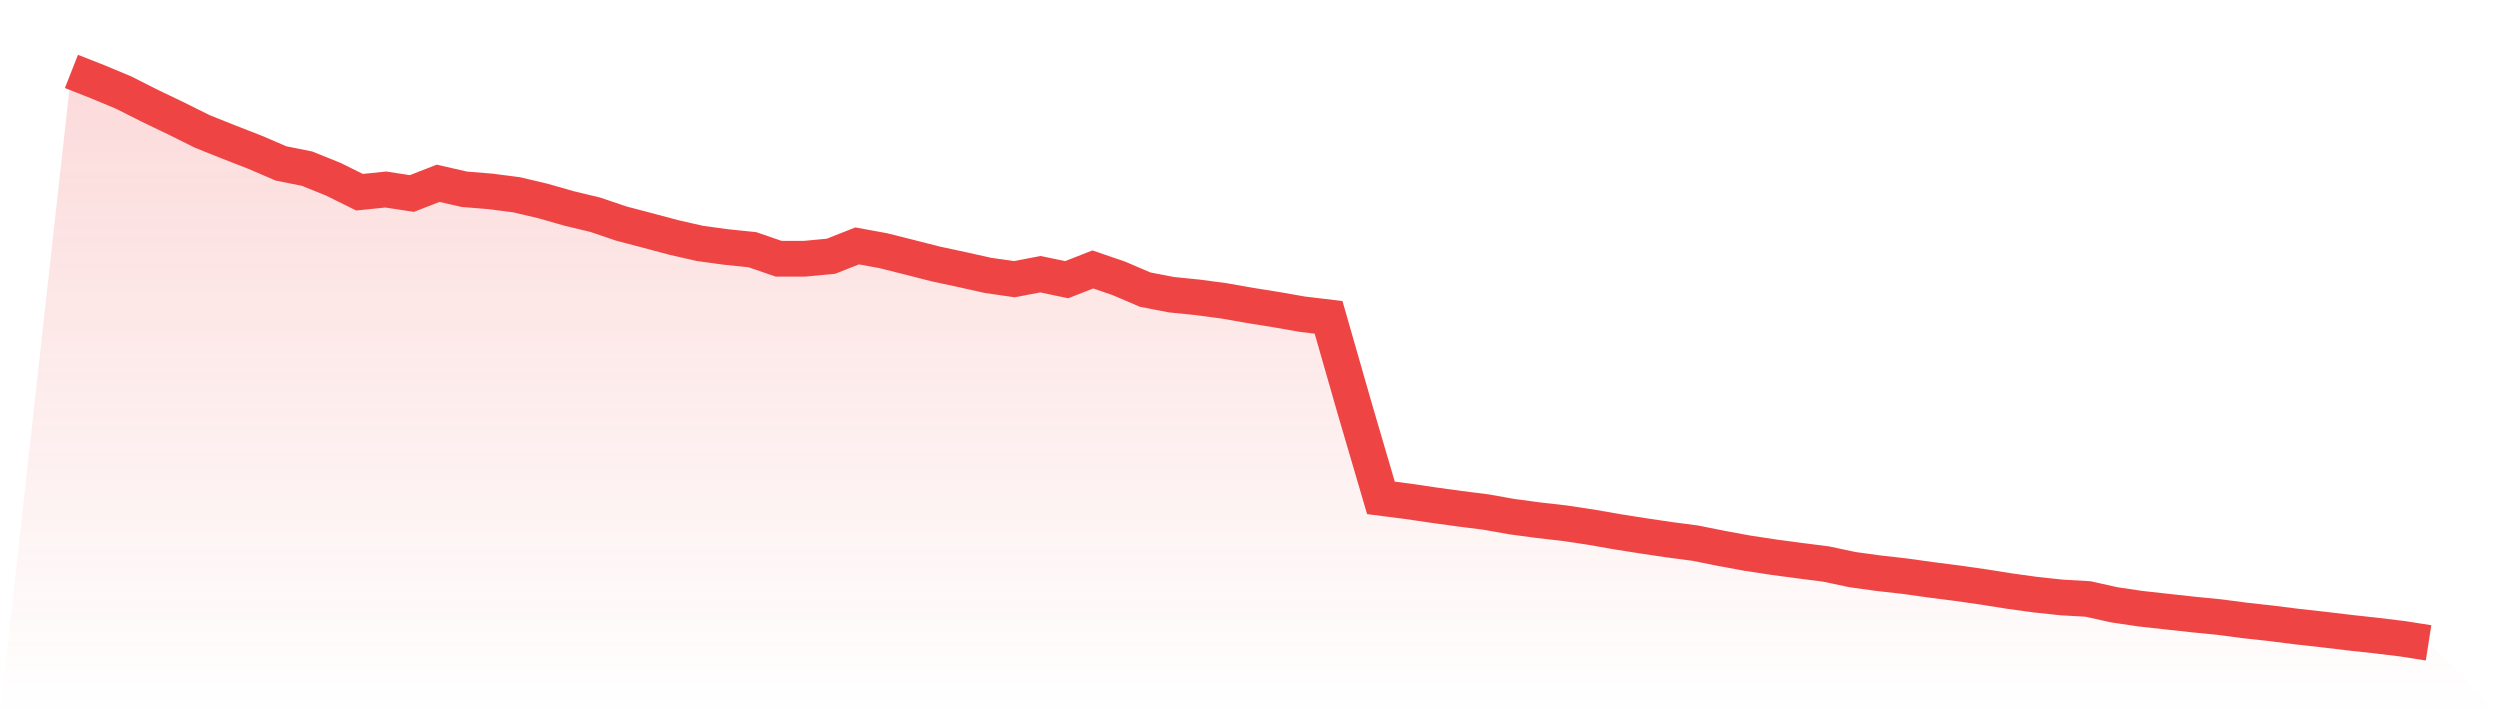 <svg viewBox="0 0 140 40" xmlns="http://www.w3.org/2000/svg">
<defs>
<linearGradient id="gradient" x1="0" x2="0" y1="0" y2="1">
<stop offset="0%" stop-color="#ef4444" stop-opacity="0.2"/>
<stop offset="100%" stop-color="#ef4444" stop-opacity="0"/>
</linearGradient>
</defs>
<path d="M4,4 L4,4 L5.467,4.577 L6.933,5.189 L8.4,5.93 L9.867,6.634 L11.333,7.363 L12.8,7.95 L14.267,8.52 L15.733,9.151 L17.2,9.446 L18.667,10.038 L20.133,10.764 L21.6,10.613 L23.067,10.836 L24.533,10.264 L26,10.599 L27.467,10.718 L28.933,10.908 L30.4,11.254 L31.867,11.673 L33.333,12.025 L34.8,12.522 L36.267,12.906 L37.733,13.298 L39.2,13.632 L40.667,13.832 L42.133,13.983 L43.6,14.488 L45.067,14.489 L46.533,14.35 L48,13.771 L49.467,14.039 L50.933,14.407 L52.4,14.781 L53.867,15.096 L55.333,15.423 L56.8,15.634 L58.267,15.355 L59.733,15.663 L61.2,15.088 L62.667,15.593 L64.133,16.22 L65.6,16.503 L67.067,16.651 L68.533,16.846 L70,17.104 L71.467,17.339 L72.933,17.596 L74.4,17.771 L75.867,22.889 L77.333,27.882 L78.8,28.069 L80.267,28.285 L81.733,28.487 L83.2,28.672 L84.667,28.932 L86.133,29.129 L87.6,29.297 L89.067,29.516 L90.533,29.773 L92,30.005 L93.467,30.222 L94.933,30.416 L96.4,30.71 L97.867,30.98 L99.333,31.203 L100.8,31.399 L102.267,31.586 L103.733,31.898 L105.2,32.1 L106.667,32.265 L108.133,32.471 L109.6,32.658 L111.067,32.868 L112.533,33.101 L114,33.303 L115.467,33.459 L116.933,33.543 L118.4,33.87 L119.867,34.087 L121.333,34.249 L122.8,34.41 L124.267,34.555 L125.733,34.747 L127.2,34.909 L128.667,35.094 L130.133,35.256 L131.6,35.432 L133.067,35.592 L134.533,35.77 L136,36 L140,40 L0,40 z" fill="url(#gradient)"/>
<path d="M4,4 L4,4 L5.467,4.577 L6.933,5.189 L8.4,5.93 L9.867,6.634 L11.333,7.363 L12.8,7.95 L14.267,8.52 L15.733,9.151 L17.2,9.446 L18.667,10.038 L20.133,10.764 L21.6,10.613 L23.067,10.836 L24.533,10.264 L26,10.599 L27.467,10.718 L28.933,10.908 L30.4,11.254 L31.867,11.673 L33.333,12.025 L34.8,12.522 L36.267,12.906 L37.733,13.298 L39.2,13.632 L40.667,13.832 L42.133,13.983 L43.6,14.488 L45.067,14.489 L46.533,14.35 L48,13.771 L49.467,14.039 L50.933,14.407 L52.4,14.781 L53.867,15.096 L55.333,15.423 L56.8,15.634 L58.267,15.355 L59.733,15.663 L61.2,15.088 L62.667,15.593 L64.133,16.22 L65.6,16.503 L67.067,16.651 L68.533,16.846 L70,17.104 L71.467,17.339 L72.933,17.596 L74.4,17.771 L75.867,22.889 L77.333,27.882 L78.8,28.069 L80.267,28.285 L81.733,28.487 L83.2,28.672 L84.667,28.932 L86.133,29.129 L87.6,29.297 L89.067,29.516 L90.533,29.773 L92,30.005 L93.467,30.222 L94.933,30.416 L96.4,30.71 L97.867,30.98 L99.333,31.203 L100.8,31.399 L102.267,31.586 L103.733,31.898 L105.2,32.1 L106.667,32.265 L108.133,32.471 L109.6,32.658 L111.067,32.868 L112.533,33.101 L114,33.303 L115.467,33.459 L116.933,33.543 L118.4,33.87 L119.867,34.087 L121.333,34.249 L122.8,34.41 L124.267,34.555 L125.733,34.747 L127.2,34.909 L128.667,35.094 L130.133,35.256 L131.6,35.432 L133.067,35.592 L134.533,35.77 L136,36" fill="none" stroke="#ef4444" stroke-width="2"/>
</svg>